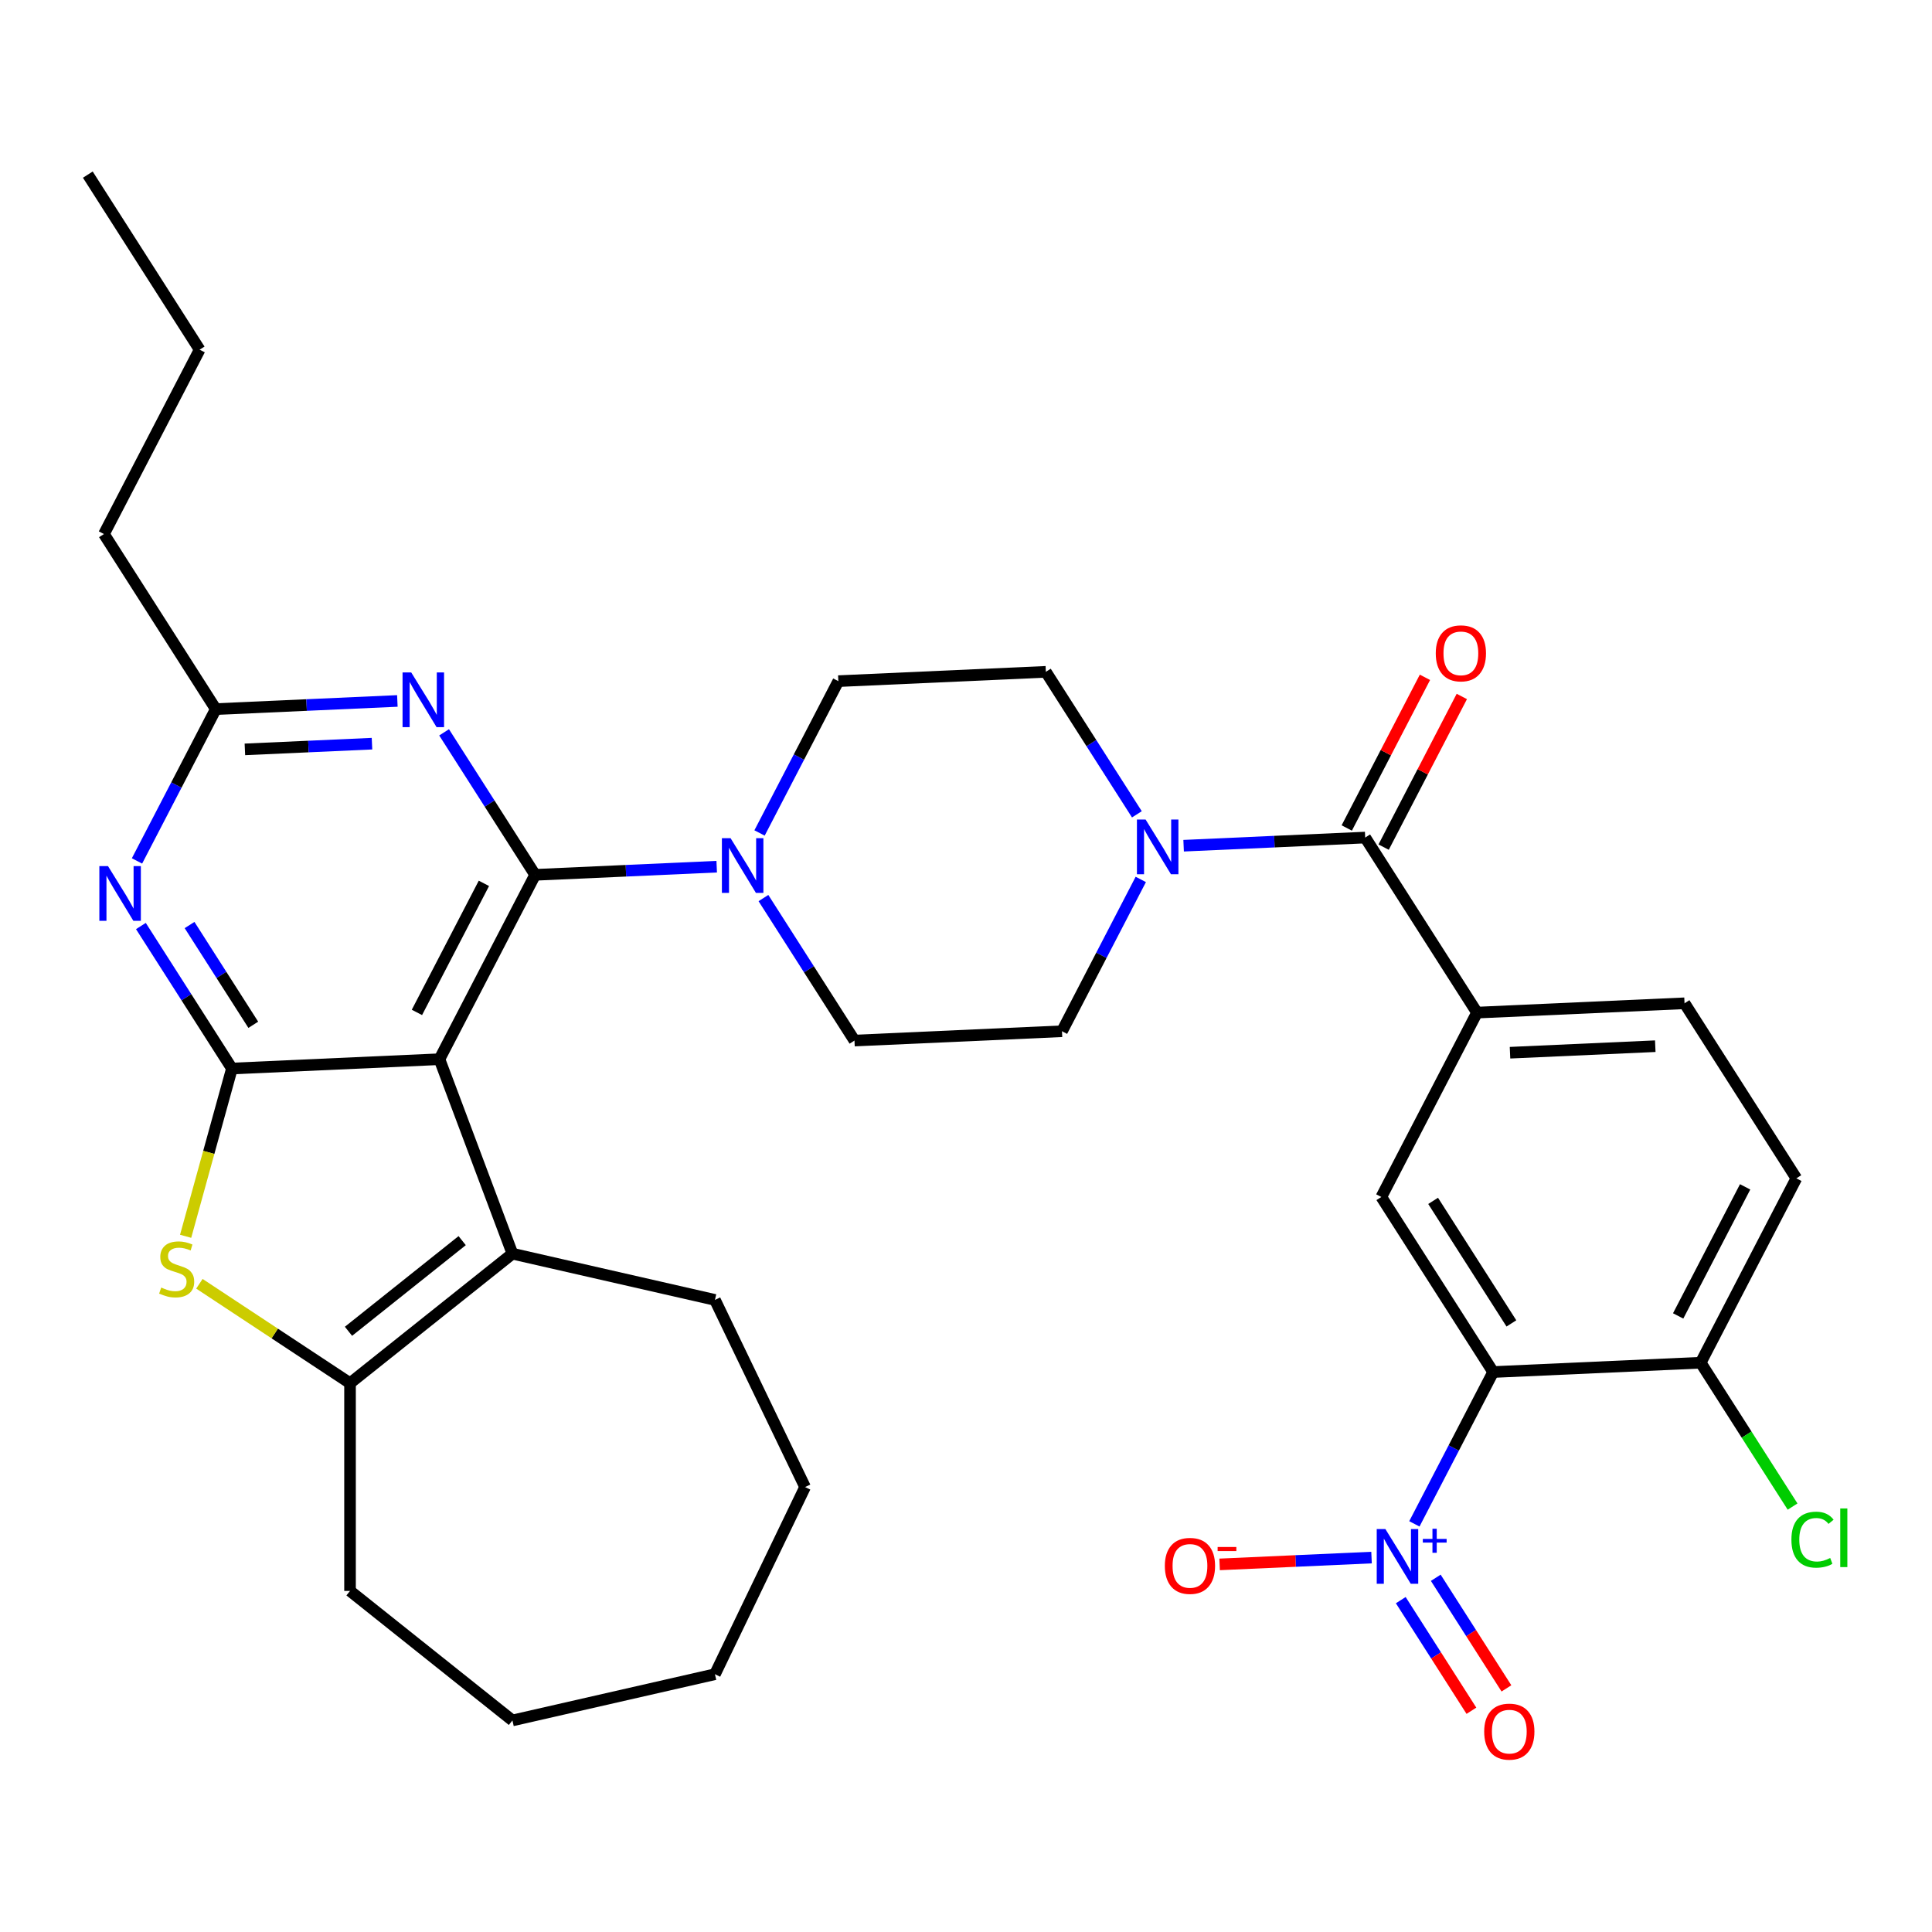 <?xml version='1.0' encoding='iso-8859-1'?>
<svg version='1.1' baseProfile='full'
              xmlns='http://www.w3.org/2000/svg'
                      xmlns:rdkit='http://www.rdkit.org/xml'
                      xmlns:xlink='http://www.w3.org/1999/xlink'
                  xml:space='preserve'
width='1000px' height='1000px' viewBox='0 0 1000 1000'>
<!-- END OF HEADER -->
<rect style='opacity:1.0;fill:#FFFFFF;stroke:none' width='1000' height='1000' x='0' y='0'> </rect>
<path class='bond-0' d='M 588.449,421.494 L 564.89,384.614' style='fill:none;fill-rule:evenodd;stroke:#0000FF;stroke-width:6px;stroke-linecap:butt;stroke-linejoin:miter;stroke-opacity:1' />
<path class='bond-0' d='M 564.89,384.614 L 541.33,347.734' style='fill:none;fill-rule:evenodd;stroke:#000000;stroke-width:6px;stroke-linecap:butt;stroke-linejoin:miter;stroke-opacity:1' />
<path class='bond-1' d='M 612.64,437.739 L 659.631,435.628' style='fill:none;fill-rule:evenodd;stroke:#0000FF;stroke-width:6px;stroke-linecap:butt;stroke-linejoin:miter;stroke-opacity:1' />
<path class='bond-1' d='M 659.631,435.628 L 706.622,433.518' style='fill:none;fill-rule:evenodd;stroke:#000000;stroke-width:6px;stroke-linecap:butt;stroke-linejoin:miter;stroke-opacity:1' />
<path class='bond-2' d='M 590.468,455.19 L 570.077,494.481' style='fill:none;fill-rule:evenodd;stroke:#0000FF;stroke-width:6px;stroke-linecap:butt;stroke-linejoin:miter;stroke-opacity:1' />
<path class='bond-2' d='M 570.077,494.481 L 549.685,533.773' style='fill:none;fill-rule:evenodd;stroke:#000000;stroke-width:6px;stroke-linecap:butt;stroke-linejoin:miter;stroke-opacity:1' />
<path class='bond-3' d='M 732.075,788.748 L 752.467,749.456' style='fill:none;fill-rule:evenodd;stroke:#0000FF;stroke-width:6px;stroke-linecap:butt;stroke-linejoin:miter;stroke-opacity:1' />
<path class='bond-3' d='M 752.467,749.456 L 772.859,710.164' style='fill:none;fill-rule:evenodd;stroke:#000000;stroke-width:6px;stroke-linecap:butt;stroke-linejoin:miter;stroke-opacity:1' />
<path class='bond-4' d='M 709.904,806.199 L 670.589,807.964' style='fill:none;fill-rule:evenodd;stroke:#0000FF;stroke-width:6px;stroke-linecap:butt;stroke-linejoin:miter;stroke-opacity:1' />
<path class='bond-4' d='M 670.589,807.964 L 631.274,809.73' style='fill:none;fill-rule:evenodd;stroke:#FF0000;stroke-width:6px;stroke-linecap:butt;stroke-linejoin:miter;stroke-opacity:1' />
<path class='bond-5' d='M 725.034,828.232 L 743.321,856.857' style='fill:none;fill-rule:evenodd;stroke:#0000FF;stroke-width:6px;stroke-linecap:butt;stroke-linejoin:miter;stroke-opacity:1' />
<path class='bond-5' d='M 743.321,856.857 L 761.607,885.483' style='fill:none;fill-rule:evenodd;stroke:#FF0000;stroke-width:6px;stroke-linecap:butt;stroke-linejoin:miter;stroke-opacity:1' />
<path class='bond-5' d='M 743.155,816.655 L 761.442,845.281' style='fill:none;fill-rule:evenodd;stroke:#0000FF;stroke-width:6px;stroke-linecap:butt;stroke-linejoin:miter;stroke-opacity:1' />
<path class='bond-5' d='M 761.442,845.281 L 779.729,873.907' style='fill:none;fill-rule:evenodd;stroke:#FF0000;stroke-width:6px;stroke-linecap:butt;stroke-linejoin:miter;stroke-opacity:1' />
<path class='bond-6' d='M 716.165,438.471 L 736.401,399.479' style='fill:none;fill-rule:evenodd;stroke:#000000;stroke-width:6px;stroke-linecap:butt;stroke-linejoin:miter;stroke-opacity:1' />
<path class='bond-6' d='M 736.401,399.479 L 756.637,360.487' style='fill:none;fill-rule:evenodd;stroke:#FF0000;stroke-width:6px;stroke-linecap:butt;stroke-linejoin:miter;stroke-opacity:1' />
<path class='bond-6' d='M 697.079,428.565 L 717.315,389.574' style='fill:none;fill-rule:evenodd;stroke:#000000;stroke-width:6px;stroke-linecap:butt;stroke-linejoin:miter;stroke-opacity:1' />
<path class='bond-6' d='M 717.315,389.574 L 737.551,350.582' style='fill:none;fill-rule:evenodd;stroke:#FF0000;stroke-width:6px;stroke-linecap:butt;stroke-linejoin:miter;stroke-opacity:1' />
<path class='bond-7' d='M 706.622,433.518 L 764.504,524.125' style='fill:none;fill-rule:evenodd;stroke:#000000;stroke-width:6px;stroke-linecap:butt;stroke-linejoin:miter;stroke-opacity:1' />
<path class='bond-8' d='M 772.859,710.164 L 714.977,619.557' style='fill:none;fill-rule:evenodd;stroke:#000000;stroke-width:6px;stroke-linecap:butt;stroke-linejoin:miter;stroke-opacity:1' />
<path class='bond-8' d='M 782.298,684.997 L 741.78,621.571' style='fill:none;fill-rule:evenodd;stroke:#000000;stroke-width:6px;stroke-linecap:butt;stroke-linejoin:miter;stroke-opacity:1' />
<path class='bond-9' d='M 772.859,710.164 L 880.268,705.34' style='fill:none;fill-rule:evenodd;stroke:#000000;stroke-width:6px;stroke-linecap:butt;stroke-linejoin:miter;stroke-opacity:1' />
<path class='bond-10' d='M 714.977,619.557 L 764.504,524.125' style='fill:none;fill-rule:evenodd;stroke:#000000;stroke-width:6px;stroke-linecap:butt;stroke-linejoin:miter;stroke-opacity:1' />
<path class='bond-11' d='M 395.156,464.837 L 418.716,501.717' style='fill:none;fill-rule:evenodd;stroke:#0000FF;stroke-width:6px;stroke-linecap:butt;stroke-linejoin:miter;stroke-opacity:1' />
<path class='bond-11' d='M 418.716,501.717 L 442.275,538.597' style='fill:none;fill-rule:evenodd;stroke:#000000;stroke-width:6px;stroke-linecap:butt;stroke-linejoin:miter;stroke-opacity:1' />
<path class='bond-12' d='M 370.965,448.592 L 323.974,450.703' style='fill:none;fill-rule:evenodd;stroke:#0000FF;stroke-width:6px;stroke-linecap:butt;stroke-linejoin:miter;stroke-opacity:1' />
<path class='bond-12' d='M 323.974,450.703 L 276.984,452.813' style='fill:none;fill-rule:evenodd;stroke:#000000;stroke-width:6px;stroke-linecap:butt;stroke-linejoin:miter;stroke-opacity:1' />
<path class='bond-13' d='M 393.137,431.141 L 413.529,391.85' style='fill:none;fill-rule:evenodd;stroke:#0000FF;stroke-width:6px;stroke-linecap:butt;stroke-linejoin:miter;stroke-opacity:1' />
<path class='bond-13' d='M 413.529,391.85 L 433.92,352.558' style='fill:none;fill-rule:evenodd;stroke:#000000;stroke-width:6px;stroke-linecap:butt;stroke-linejoin:miter;stroke-opacity:1' />
<path class='bond-14' d='M 541.33,347.734 L 433.92,352.558' style='fill:none;fill-rule:evenodd;stroke:#000000;stroke-width:6px;stroke-linecap:butt;stroke-linejoin:miter;stroke-opacity:1' />
<path class='bond-15' d='M 72.927,479.309 L 96.487,516.188' style='fill:none;fill-rule:evenodd;stroke:#0000FF;stroke-width:6px;stroke-linecap:butt;stroke-linejoin:miter;stroke-opacity:1' />
<path class='bond-15' d='M 96.487,516.188 L 120.047,553.068' style='fill:none;fill-rule:evenodd;stroke:#000000;stroke-width:6px;stroke-linecap:butt;stroke-linejoin:miter;stroke-opacity:1' />
<path class='bond-15' d='M 98.117,478.796 L 114.609,504.612' style='fill:none;fill-rule:evenodd;stroke:#0000FF;stroke-width:6px;stroke-linecap:butt;stroke-linejoin:miter;stroke-opacity:1' />
<path class='bond-15' d='M 114.609,504.612 L 131.1,530.428' style='fill:none;fill-rule:evenodd;stroke:#000000;stroke-width:6px;stroke-linecap:butt;stroke-linejoin:miter;stroke-opacity:1' />
<path class='bond-16' d='M 70.908,445.613 L 91.3,406.321' style='fill:none;fill-rule:evenodd;stroke:#0000FF;stroke-width:6px;stroke-linecap:butt;stroke-linejoin:miter;stroke-opacity:1' />
<path class='bond-16' d='M 91.3,406.321 L 111.692,367.029' style='fill:none;fill-rule:evenodd;stroke:#000000;stroke-width:6px;stroke-linecap:butt;stroke-linejoin:miter;stroke-opacity:1' />
<path class='bond-17' d='M 111.692,367.029 L 53.81,276.422' style='fill:none;fill-rule:evenodd;stroke:#000000;stroke-width:6px;stroke-linecap:butt;stroke-linejoin:miter;stroke-opacity:1' />
<path class='bond-18' d='M 111.692,367.029 L 158.683,364.919' style='fill:none;fill-rule:evenodd;stroke:#000000;stroke-width:6px;stroke-linecap:butt;stroke-linejoin:miter;stroke-opacity:1' />
<path class='bond-18' d='M 158.683,364.919 L 205.673,362.809' style='fill:none;fill-rule:evenodd;stroke:#0000FF;stroke-width:6px;stroke-linecap:butt;stroke-linejoin:miter;stroke-opacity:1' />
<path class='bond-18' d='M 126.754,387.878 L 159.647,386.401' style='fill:none;fill-rule:evenodd;stroke:#000000;stroke-width:6px;stroke-linecap:butt;stroke-linejoin:miter;stroke-opacity:1' />
<path class='bond-18' d='M 159.647,386.401 L 192.541,384.924' style='fill:none;fill-rule:evenodd;stroke:#0000FF;stroke-width:6px;stroke-linecap:butt;stroke-linejoin:miter;stroke-opacity:1' />
<path class='bond-19' d='M 229.864,379.054 L 253.424,415.933' style='fill:none;fill-rule:evenodd;stroke:#0000FF;stroke-width:6px;stroke-linecap:butt;stroke-linejoin:miter;stroke-opacity:1' />
<path class='bond-19' d='M 253.424,415.933 L 276.984,452.813' style='fill:none;fill-rule:evenodd;stroke:#000000;stroke-width:6px;stroke-linecap:butt;stroke-linejoin:miter;stroke-opacity:1' />
<path class='bond-20' d='M 276.984,452.813 L 227.456,548.244' style='fill:none;fill-rule:evenodd;stroke:#000000;stroke-width:6px;stroke-linecap:butt;stroke-linejoin:miter;stroke-opacity:1' />
<path class='bond-20' d='M 250.468,457.222 L 215.799,524.024' style='fill:none;fill-rule:evenodd;stroke:#000000;stroke-width:6px;stroke-linecap:butt;stroke-linejoin:miter;stroke-opacity:1' />
<path class='bond-21' d='M 120.047,553.068 L 227.456,548.244' style='fill:none;fill-rule:evenodd;stroke:#000000;stroke-width:6px;stroke-linecap:butt;stroke-linejoin:miter;stroke-opacity:1' />
<path class='bond-22' d='M 120.047,553.068 L 108.064,596.486' style='fill:none;fill-rule:evenodd;stroke:#000000;stroke-width:6px;stroke-linecap:butt;stroke-linejoin:miter;stroke-opacity:1' />
<path class='bond-22' d='M 108.064,596.486 L 96.082,639.903' style='fill:none;fill-rule:evenodd;stroke:#CCCC00;stroke-width:6px;stroke-linecap:butt;stroke-linejoin:miter;stroke-opacity:1' />
<path class='bond-23' d='M 227.456,548.244 L 265.235,648.906' style='fill:none;fill-rule:evenodd;stroke:#000000;stroke-width:6px;stroke-linecap:butt;stroke-linejoin:miter;stroke-opacity:1' />
<path class='bond-24' d='M 265.235,648.906 L 370.057,672.831' style='fill:none;fill-rule:evenodd;stroke:#000000;stroke-width:6px;stroke-linecap:butt;stroke-linejoin:miter;stroke-opacity:1' />
<path class='bond-25' d='M 265.235,648.906 L 181.175,715.942' style='fill:none;fill-rule:evenodd;stroke:#000000;stroke-width:6px;stroke-linecap:butt;stroke-linejoin:miter;stroke-opacity:1' />
<path class='bond-25' d='M 239.219,642.15 L 180.376,689.075' style='fill:none;fill-rule:evenodd;stroke:#000000;stroke-width:6px;stroke-linecap:butt;stroke-linejoin:miter;stroke-opacity:1' />
<path class='bond-26' d='M 181.175,715.942 L 142.193,690.211' style='fill:none;fill-rule:evenodd;stroke:#000000;stroke-width:6px;stroke-linecap:butt;stroke-linejoin:miter;stroke-opacity:1' />
<path class='bond-26' d='M 142.193,690.211 L 103.211,664.479' style='fill:none;fill-rule:evenodd;stroke:#CCCC00;stroke-width:6px;stroke-linecap:butt;stroke-linejoin:miter;stroke-opacity:1' />
<path class='bond-27' d='M 181.175,715.942 L 181.175,823.46' style='fill:none;fill-rule:evenodd;stroke:#000000;stroke-width:6px;stroke-linecap:butt;stroke-linejoin:miter;stroke-opacity:1' />
<path class='bond-28' d='M 53.81,276.422 L 103.337,180.991' style='fill:none;fill-rule:evenodd;stroke:#000000;stroke-width:6px;stroke-linecap:butt;stroke-linejoin:miter;stroke-opacity:1' />
<path class='bond-29' d='M 103.337,180.991 L 45.455,90.383' style='fill:none;fill-rule:evenodd;stroke:#000000;stroke-width:6px;stroke-linecap:butt;stroke-linejoin:miter;stroke-opacity:1' />
<path class='bond-30' d='M 416.708,769.701 L 370.057,672.831' style='fill:none;fill-rule:evenodd;stroke:#000000;stroke-width:6px;stroke-linecap:butt;stroke-linejoin:miter;stroke-opacity:1' />
<path class='bond-31' d='M 416.708,769.701 L 370.057,866.572' style='fill:none;fill-rule:evenodd;stroke:#000000;stroke-width:6px;stroke-linecap:butt;stroke-linejoin:miter;stroke-opacity:1' />
<path class='bond-32' d='M 370.057,866.572 L 265.235,890.496' style='fill:none;fill-rule:evenodd;stroke:#000000;stroke-width:6px;stroke-linecap:butt;stroke-linejoin:miter;stroke-opacity:1' />
<path class='bond-33' d='M 265.235,890.496 L 181.175,823.46' style='fill:none;fill-rule:evenodd;stroke:#000000;stroke-width:6px;stroke-linecap:butt;stroke-linejoin:miter;stroke-opacity:1' />
<path class='bond-34' d='M 442.275,538.597 L 549.685,533.773' style='fill:none;fill-rule:evenodd;stroke:#000000;stroke-width:6px;stroke-linecap:butt;stroke-linejoin:miter;stroke-opacity:1' />
<path class='bond-35' d='M 764.504,524.125 L 871.913,519.302' style='fill:none;fill-rule:evenodd;stroke:#000000;stroke-width:6px;stroke-linecap:butt;stroke-linejoin:miter;stroke-opacity:1' />
<path class='bond-35' d='M 781.58,544.884 L 856.767,541.507' style='fill:none;fill-rule:evenodd;stroke:#000000;stroke-width:6px;stroke-linecap:butt;stroke-linejoin:miter;stroke-opacity:1' />
<path class='bond-36' d='M 880.268,705.34 L 929.796,609.909' style='fill:none;fill-rule:evenodd;stroke:#000000;stroke-width:6px;stroke-linecap:butt;stroke-linejoin:miter;stroke-opacity:1' />
<path class='bond-36' d='M 868.611,681.12 L 903.28,614.318' style='fill:none;fill-rule:evenodd;stroke:#000000;stroke-width:6px;stroke-linecap:butt;stroke-linejoin:miter;stroke-opacity:1' />
<path class='bond-37' d='M 880.268,705.34 L 904.052,742.57' style='fill:none;fill-rule:evenodd;stroke:#000000;stroke-width:6px;stroke-linecap:butt;stroke-linejoin:miter;stroke-opacity:1' />
<path class='bond-37' d='M 904.052,742.57 L 927.835,779.8' style='fill:none;fill-rule:evenodd;stroke:#00CC00;stroke-width:6px;stroke-linecap:butt;stroke-linejoin:miter;stroke-opacity:1' />
<path class='bond-38' d='M 871.913,519.302 L 929.796,609.909' style='fill:none;fill-rule:evenodd;stroke:#000000;stroke-width:6px;stroke-linecap:butt;stroke-linejoin:miter;stroke-opacity:1' />
<path  class='atom-0' d='M 592.952 424.182
L 602.232 439.182
Q 603.152 440.662, 604.632 443.342
Q 606.112 446.022, 606.192 446.182
L 606.192 424.182
L 609.952 424.182
L 609.952 452.502
L 606.072 452.502
L 596.112 436.102
Q 594.952 434.182, 593.712 431.982
Q 592.512 429.782, 592.152 429.102
L 592.152 452.502
L 588.472 452.502
L 588.472 424.182
L 592.952 424.182
' fill='#0000FF'/>
<path  class='atom-1' d='M 717.072 791.435
L 726.352 806.435
Q 727.272 807.915, 728.752 810.595
Q 730.232 813.275, 730.312 813.435
L 730.312 791.435
L 734.072 791.435
L 734.072 819.755
L 730.192 819.755
L 720.232 803.355
Q 719.072 801.435, 717.832 799.235
Q 716.632 797.035, 716.272 796.355
L 716.272 819.755
L 712.592 819.755
L 712.592 791.435
L 717.072 791.435
' fill='#0000FF'/>
<path  class='atom-1' d='M 736.448 796.54
L 741.437 796.54
L 741.437 791.287
L 743.655 791.287
L 743.655 796.54
L 748.776 796.54
L 748.776 798.441
L 743.655 798.441
L 743.655 803.721
L 741.437 803.721
L 741.437 798.441
L 736.448 798.441
L 736.448 796.54
' fill='#0000FF'/>
<path  class='atom-3' d='M 743.149 338.167
Q 743.149 331.367, 746.509 327.567
Q 749.869 323.767, 756.149 323.767
Q 762.429 323.767, 765.789 327.567
Q 769.149 331.367, 769.149 338.167
Q 769.149 345.047, 765.749 348.967
Q 762.349 352.847, 756.149 352.847
Q 749.909 352.847, 746.509 348.967
Q 743.149 345.087, 743.149 338.167
M 756.149 349.647
Q 760.469 349.647, 762.789 346.767
Q 765.149 343.847, 765.149 338.167
Q 765.149 332.607, 762.789 329.807
Q 760.469 326.967, 756.149 326.967
Q 751.829 326.967, 749.469 329.767
Q 747.149 332.567, 747.149 338.167
Q 747.149 343.887, 749.469 346.767
Q 751.829 349.647, 756.149 349.647
' fill='#FF0000'/>
<path  class='atom-6' d='M 378.133 433.829
L 387.413 448.829
Q 388.333 450.309, 389.813 452.989
Q 391.293 455.669, 391.373 455.829
L 391.373 433.829
L 395.133 433.829
L 395.133 462.149
L 391.253 462.149
L 381.293 445.749
Q 380.133 443.829, 378.893 441.629
Q 377.693 439.429, 377.333 438.749
L 377.333 462.149
L 373.653 462.149
L 373.653 433.829
L 378.133 433.829
' fill='#0000FF'/>
<path  class='atom-8' d='M 55.905 448.301
L 65.185 463.301
Q 66.105 464.781, 67.585 467.461
Q 69.065 470.141, 69.145 470.301
L 69.145 448.301
L 72.905 448.301
L 72.905 476.621
L 69.025 476.621
L 59.065 460.221
Q 57.905 458.301, 56.665 456.101
Q 55.465 453.901, 55.105 453.221
L 55.105 476.621
L 51.425 476.621
L 51.425 448.301
L 55.905 448.301
' fill='#0000FF'/>
<path  class='atom-10' d='M 212.841 348.046
L 222.121 363.046
Q 223.041 364.526, 224.521 367.206
Q 226.001 369.886, 226.081 370.046
L 226.081 348.046
L 229.841 348.046
L 229.841 376.366
L 225.961 376.366
L 216.001 359.966
Q 214.841 358.046, 213.601 355.846
Q 212.401 353.646, 212.041 352.966
L 212.041 376.366
L 208.361 376.366
L 208.361 348.046
L 212.841 348.046
' fill='#0000FF'/>
<path  class='atom-16' d='M 83.443 666.431
Q 83.763 666.551, 85.083 667.111
Q 86.403 667.671, 87.843 668.031
Q 89.323 668.351, 90.763 668.351
Q 93.443 668.351, 95.003 667.071
Q 96.563 665.751, 96.563 663.471
Q 96.563 661.911, 95.763 660.951
Q 95.003 659.991, 93.803 659.471
Q 92.603 658.951, 90.603 658.351
Q 88.083 657.591, 86.563 656.871
Q 85.083 656.151, 84.003 654.631
Q 82.963 653.111, 82.963 650.551
Q 82.963 646.991, 85.363 644.791
Q 87.803 642.591, 92.603 642.591
Q 95.883 642.591, 99.603 644.151
L 98.683 647.231
Q 95.283 645.831, 92.723 645.831
Q 89.963 645.831, 88.443 646.991
Q 86.923 648.111, 86.963 650.071
Q 86.963 651.591, 87.723 652.511
Q 88.523 653.431, 89.643 653.951
Q 90.803 654.471, 92.723 655.071
Q 95.283 655.871, 96.803 656.671
Q 98.323 657.471, 99.403 659.111
Q 100.523 660.711, 100.523 663.471
Q 100.523 667.391, 97.883 669.511
Q 95.283 671.591, 90.923 671.591
Q 88.403 671.591, 86.483 671.031
Q 84.603 670.511, 82.363 669.591
L 83.443 666.431
' fill='#CCCC00'/>
<path  class='atom-30' d='M 602.922 810.499
Q 602.922 803.699, 606.282 799.899
Q 609.642 796.099, 615.922 796.099
Q 622.202 796.099, 625.562 799.899
Q 628.922 803.699, 628.922 810.499
Q 628.922 817.379, 625.522 821.299
Q 622.122 825.179, 615.922 825.179
Q 609.682 825.179, 606.282 821.299
Q 602.922 817.419, 602.922 810.499
M 615.922 821.979
Q 620.242 821.979, 622.562 819.099
Q 624.922 816.179, 624.922 810.499
Q 624.922 804.939, 622.562 802.139
Q 620.242 799.299, 615.922 799.299
Q 611.602 799.299, 609.242 802.099
Q 606.922 804.899, 606.922 810.499
Q 606.922 816.219, 609.242 819.099
Q 611.602 821.979, 615.922 821.979
' fill='#FF0000'/>
<path  class='atom-30' d='M 630.242 800.722
L 639.931 800.722
L 639.931 802.834
L 630.242 802.834
L 630.242 800.722
' fill='#FF0000'/>
<path  class='atom-31' d='M 768.214 896.283
Q 768.214 889.483, 771.574 885.683
Q 774.934 881.883, 781.214 881.883
Q 787.494 881.883, 790.854 885.683
Q 794.214 889.483, 794.214 896.283
Q 794.214 903.163, 790.814 907.083
Q 787.414 910.963, 781.214 910.963
Q 774.974 910.963, 771.574 907.083
Q 768.214 903.203, 768.214 896.283
M 781.214 907.763
Q 785.534 907.763, 787.854 904.883
Q 790.214 901.963, 790.214 896.283
Q 790.214 890.723, 787.854 887.923
Q 785.534 885.083, 781.214 885.083
Q 776.894 885.083, 774.534 887.883
Q 772.214 890.683, 772.214 896.283
Q 772.214 902.003, 774.534 904.883
Q 776.894 907.763, 781.214 907.763
' fill='#FF0000'/>
<path  class='atom-34' d='M 927.231 796.928
Q 927.231 789.888, 930.511 786.208
Q 933.831 782.488, 940.111 782.488
Q 945.951 782.488, 949.071 786.608
L 946.431 788.768
Q 944.151 785.768, 940.111 785.768
Q 935.831 785.768, 933.551 788.648
Q 931.311 791.488, 931.311 796.928
Q 931.311 802.528, 933.631 805.408
Q 935.991 808.288, 940.551 808.288
Q 943.671 808.288, 947.311 806.408
L 948.431 809.408
Q 946.951 810.368, 944.711 810.928
Q 942.471 811.488, 939.991 811.488
Q 933.831 811.488, 930.511 807.728
Q 927.231 803.968, 927.231 796.928
' fill='#00CC00'/>
<path  class='atom-34' d='M 952.511 780.768
L 956.191 780.768
L 956.191 811.128
L 952.511 811.128
L 952.511 780.768
' fill='#00CC00'/>
</svg>

